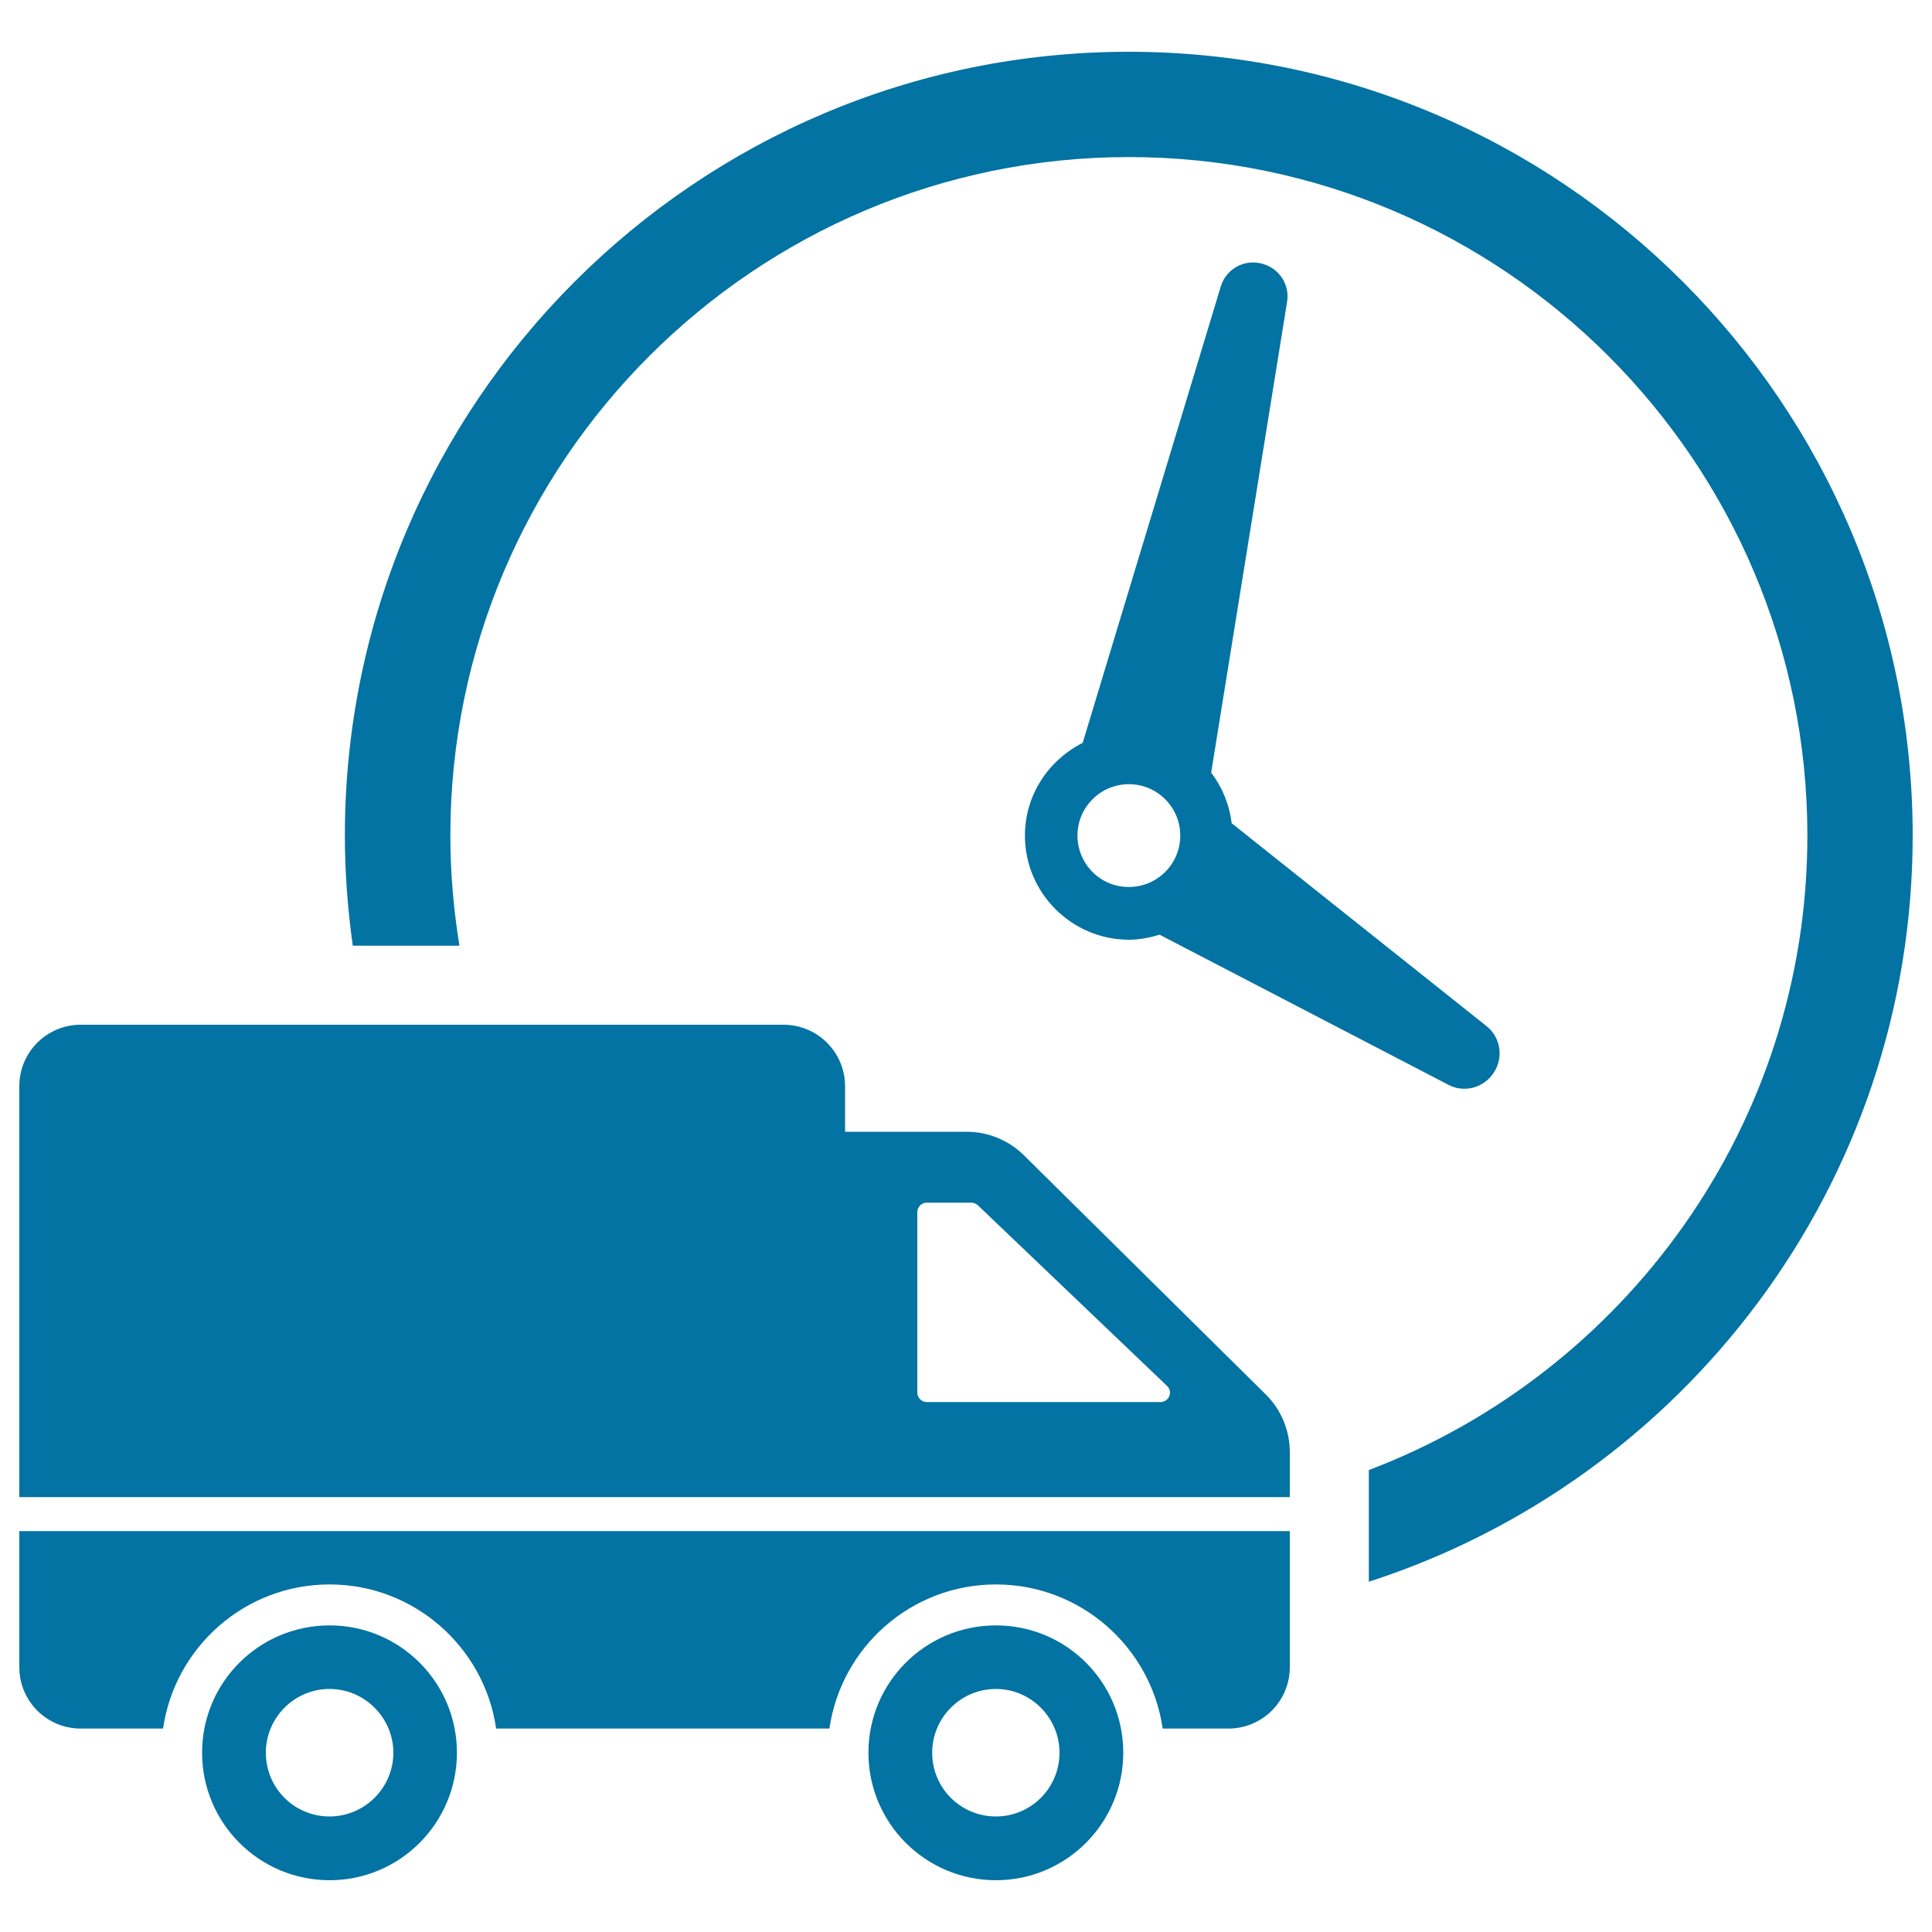 <svg xmlns="http://www.w3.org/2000/svg" viewBox="0 0 1000 1000" style="fill:#0273a2">
<title>Logistics Delivery Truck And Clock SVG icon</title>
<g><path d="M637.5,426.1c-1.2-9.8-4.9-18.7-10.6-26.2l39.3-243.7c1.5-9.1-4.4-17.7-13.3-19.8l-0.4-0.1c-8.9-2.1-18,3.2-20.6,11.9l-71.5,236.3c-17.6,8.9-29.9,26.9-29.9,48c0,29.7,24.2,53.9,53.9,53.9c5.5,0,10.8-1.1,15.8-2.6l149.5,77.7c8.2,4.3,18.3,1.6,23.4-6.2l0.2-0.3c5-7.8,3.4-18.1-3.9-23.9L637.5,426.1z M557.7,432.5c0-14.7,11.9-26.6,26.6-26.6c14.7,0,26.6,11.9,26.6,26.6c0,14.7-11.9,26.6-26.6,26.6C569.6,459.2,557.7,447.2,557.7,432.5z M990,432.5c0,180.4-118.4,333.6-281.5,386.2l0-57.8c132.5-50.3,227-178.5,227-328.4c0-193.6-157.5-351.2-351.2-351.2c-193.6,0-351.2,157.5-351.2,351.2c0,19.4,1.7,38.5,4.7,57h-55.2c-2.6-18.6-4.1-37.7-4.1-57c0-223.7,182-405.7,405.7-405.7S990,208.8,990,432.5z M655,721.6L530.1,598.1c-7.9-7.9-18.7-12.3-29.7-12.3h-63v-23.6c0-17.6-14.3-31.8-31.9-31.8H41.8c-17.6,0-31.8,14.2-31.8,31.8v212.7h657.6v-23.2C667.6,740.4,663.1,729.5,655,721.6z M600.6,725.7H479.7c-2.7,0-4.9-2.2-4.9-4.9v-93.4c0-2.7,2.2-4.9,4.9-4.9h23c1.2,0,2.6,0.5,3.5,1.4l97.8,93.4C607.3,720.3,605.1,725.7,600.6,725.7z M667.6,792.5v70.4c0,17.6-14.2,31.8-31.8,31.8h-34c-6.1-42.2-42.5-74.6-86.3-74.6c-43.8,0-80.1,32.4-86.2,74.6H256.8c-6.1-42.2-42.5-74.6-86.2-74.6c-43.8,0-80.1,32.4-86.2,74.6H41.8c-17.6,0-31.8-14.2-31.8-31.8v-70.4H667.6z M515.5,841.3c-36.4,0-66,29.4-66,65.9s29.6,66,66,66c36.4,0,65.9-29.6,65.9-66S552,841.3,515.5,841.3z M515.5,940.2c-18.3,0-33-14.7-33-33c0-18.1,14.7-33,33-33c18.1,0,32.9,14.9,32.9,33C548.4,925.4,533.7,940.2,515.5,940.2z M170.6,841.3c-36.4,0-66,29.4-66,65.9s29.6,66,66,66c36.4,0,65.9-29.6,65.9-66S207,841.3,170.6,841.3z M170.6,940.2c-18.3,0-33-14.7-33-33c0-18.1,14.7-33,33-33c18.1,0,33,14.9,33,33C203.6,925.4,188.7,940.2,170.6,940.2z"/></g>
</svg>
